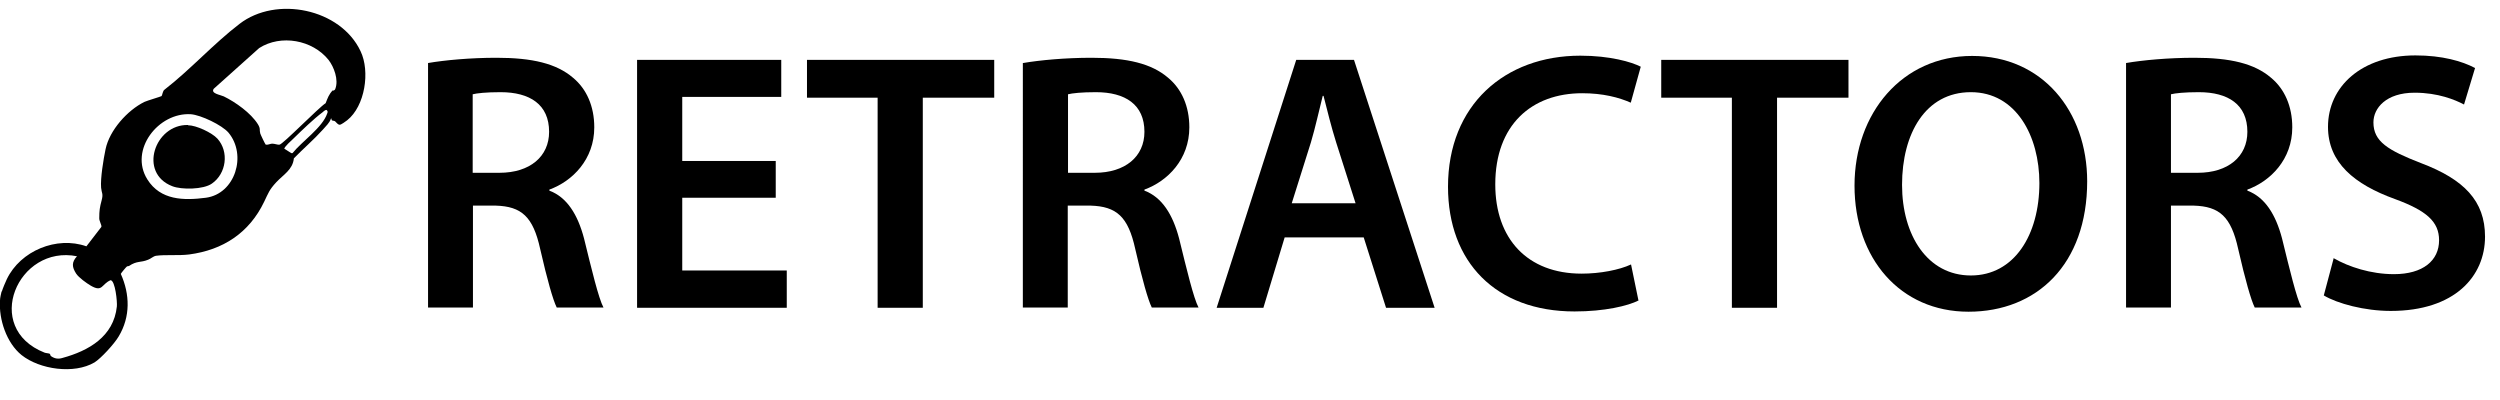 <?xml version="1.0" encoding="UTF-8"?><svg id="a" xmlns="http://www.w3.org/2000/svg" width="95.2" height="15.22" viewBox="0 0 95.2 15.22"><path d="M16.3,2.4c.64-.11,1.61-.2,2.61-.2,1.36,0,2.28.22,2.91.76.52.43.81,1.09.81,1.89,0,1.22-.83,2.05-1.71,2.37v.04c.67.25,1.08.91,1.32,1.82.29,1.18.55,2.27.74,2.63h-1.78c-.14-.28-.36-1.05-.63-2.23-.27-1.23-.71-1.62-1.69-1.65h-.87v3.88h-1.71V2.4ZM18,6.58h1.02c1.16,0,1.89-.62,1.89-1.56,0-1.04-.73-1.51-1.85-1.51-.55,0-.9.04-1.06.08v2.98Z"/><path d="M29.54,7.53h-3.56v2.77h3.98v1.42h-5.7V2.28h5.49v1.41h-3.77v2.44h3.56v1.4Z"/><path d="M33.42,3.72h-2.69v-1.44h7.13v1.44h-2.72v8h-1.72V3.72Z"/><path d="M38.96,2.4c.64-.11,1.61-.2,2.61-.2,1.36,0,2.28.22,2.91.76.52.43.81,1.09.81,1.89,0,1.22-.83,2.05-1.71,2.37v.04c.67.25,1.08.91,1.32,1.82.29,1.18.55,2.27.74,2.63h-1.78c-.14-.28-.36-1.05-.63-2.23-.27-1.23-.71-1.62-1.7-1.65h-.87v3.88h-1.71V2.4ZM40.67,6.58h1.02c1.16,0,1.89-.62,1.89-1.56,0-1.04-.73-1.51-1.85-1.51-.55,0-.9.04-1.06.08v2.98Z"/><path d="M48.92,9.04l-.81,2.68h-1.78l3.03-9.44h2.2l3.07,9.44h-1.85l-.85-2.68h-3ZM51.62,7.74l-.74-2.32c-.18-.57-.34-1.22-.48-1.77h-.03c-.14.55-.28,1.2-.45,1.77l-.73,2.32h2.42Z"/><path d="M62.4,11.44c-.41.21-1.3.42-2.44.42-3,0-4.82-1.88-4.82-4.75,0-3.11,2.16-4.99,5.04-4.99,1.13,0,1.95.24,2.3.42l-.38,1.37c-.45-.2-1.06-.36-1.85-.36-1.92,0-3.31,1.2-3.31,3.47,0,2.07,1.22,3.4,3.29,3.4.7,0,1.43-.14,1.88-.35l.28,1.36Z"/><path d="M65.95,3.72h-2.69v-1.44h7.13v1.44h-2.72v8h-1.72V3.72Z"/><path d="M79.48,6.9c0,3.17-1.92,4.97-4.52,4.97s-4.34-2.03-4.34-4.8,1.82-4.94,4.48-4.94,4.38,2.09,4.38,4.78ZM72.43,7.04c0,1.92.97,3.45,2.62,3.45s2.61-1.54,2.61-3.52c0-1.78-.88-3.46-2.61-3.46s-2.62,1.58-2.62,3.53Z"/><path d="M80.96,2.4c.64-.11,1.61-.2,2.61-.2,1.36,0,2.28.22,2.91.76.52.43.81,1.09.81,1.89,0,1.22-.83,2.05-1.71,2.37v.04c.67.25,1.08.91,1.32,1.82.29,1.18.55,2.27.74,2.63h-1.78c-.14-.28-.36-1.05-.63-2.23-.27-1.23-.71-1.62-1.69-1.65h-.87v3.88h-1.71V2.4ZM82.67,6.58h1.02c1.16,0,1.89-.62,1.89-1.56,0-1.04-.73-1.51-1.85-1.51-.55,0-.9.04-1.06.08v2.98Z"/><path d="M88.88,9.84c.56.32,1.4.6,2.28.6,1.11,0,1.72-.52,1.72-1.29,0-.71-.48-1.13-1.68-1.57-1.55-.56-2.55-1.39-2.55-2.75,0-1.54,1.29-2.72,3.33-2.72,1.02,0,1.78.22,2.27.48l-.42,1.39c-.34-.18-.99-.45-1.88-.45-1.09,0-1.57.59-1.57,1.13,0,.73.55,1.06,1.81,1.55,1.64.62,2.44,1.44,2.44,2.8,0,1.51-1.15,2.83-3.59,2.83-1,0-2.03-.28-2.55-.59l.38-1.43Z"/><path d="M.07,11.1c.04-.13.13-.34.19-.47.52-1.08,1.9-1.65,3.03-1.25l.57-.74c.02-.07-.09-.23-.08-.34,0-.28.02-.41.09-.67s0-.27-.02-.48c-.03-.36.09-1.09.17-1.47.15-.72.83-1.48,1.48-1.8.11-.05.62-.2.65-.22.04-.05.04-.2.12-.25.98-.76,1.87-1.75,2.85-2.5,1.4-1.08,3.85-.58,4.61,1.04.37.77.17,2.09-.51,2.63-.05.04-.23.17-.28.17-.08,0-.12-.08-.18-.13-.05-.04-.16,0-.13-.1h-.03c-.05.16-.19.28-.3.41-.35.39-.75.73-1.11,1.1-.04.43-.4.62-.67.91s-.3.41-.46.74c-.57,1.19-1.57,1.84-2.86,2.01-.4.05-.91,0-1.26.05-.11.02-.19.11-.3.15-.29.12-.42.03-.73.24-.02.01-.05,0-.08.02-.03.02-.22.25-.23.28.35.78.37,1.63-.08,2.38-.17.29-.68.84-.92.99-.78.46-2.09.27-2.78-.28C.25,13.06-.05,12.16,0,11.44c0-.1.04-.25.06-.34ZM12.68,3.45s.07,0,.09-.07c.13-.34-.05-.83-.26-1.1-.61-.76-1.81-.98-2.64-.45l-1.73,1.55c-.13.18.25.23.38.29.45.22,1.03.63,1.3,1.06.11.18.05.2.09.35,0,.02.19.42.21.43.09.01.15-.03.24-.04.1,0,.22.05.28.04.12,0,1.51-1.43,1.76-1.58.08-.2.12-.33.27-.49ZM10.84,5.67l.25.16h.05c.36-.45,1.14-.97,1.32-1.51.02-.05.03-.08-.02-.13-.04-.02-.12.05-.15.08-.35.26-.79.69-1.11,1-.06.06-.38.34-.35.4ZM7.27,4.35c-1.24-.08-2.36,1.36-1.66,2.48.5.8,1.39.81,2.23.7,1.12-.15,1.57-1.63.86-2.48-.25-.29-1.05-.67-1.43-.7ZM2.94,9.76c-2.26-.46-3.63,2.73-1.24,3.67.06.02.14.02.19.04.03.01.02.07.05.09.14.1.28.12.44.07.99-.27,1.95-.81,2.07-1.96.02-.16-.06-.99-.24-1-.35.15-.3.47-.75.21-.17-.1-.46-.31-.56-.46-.16-.25-.18-.43.03-.66Z"/><path d="M7.16,4.77c.31,0,.91.28,1.12.51.45.5.34,1.33-.21,1.71-.32.23-1.16.24-1.51.1-1.3-.5-.67-2.36.6-2.33Z"/></svg>